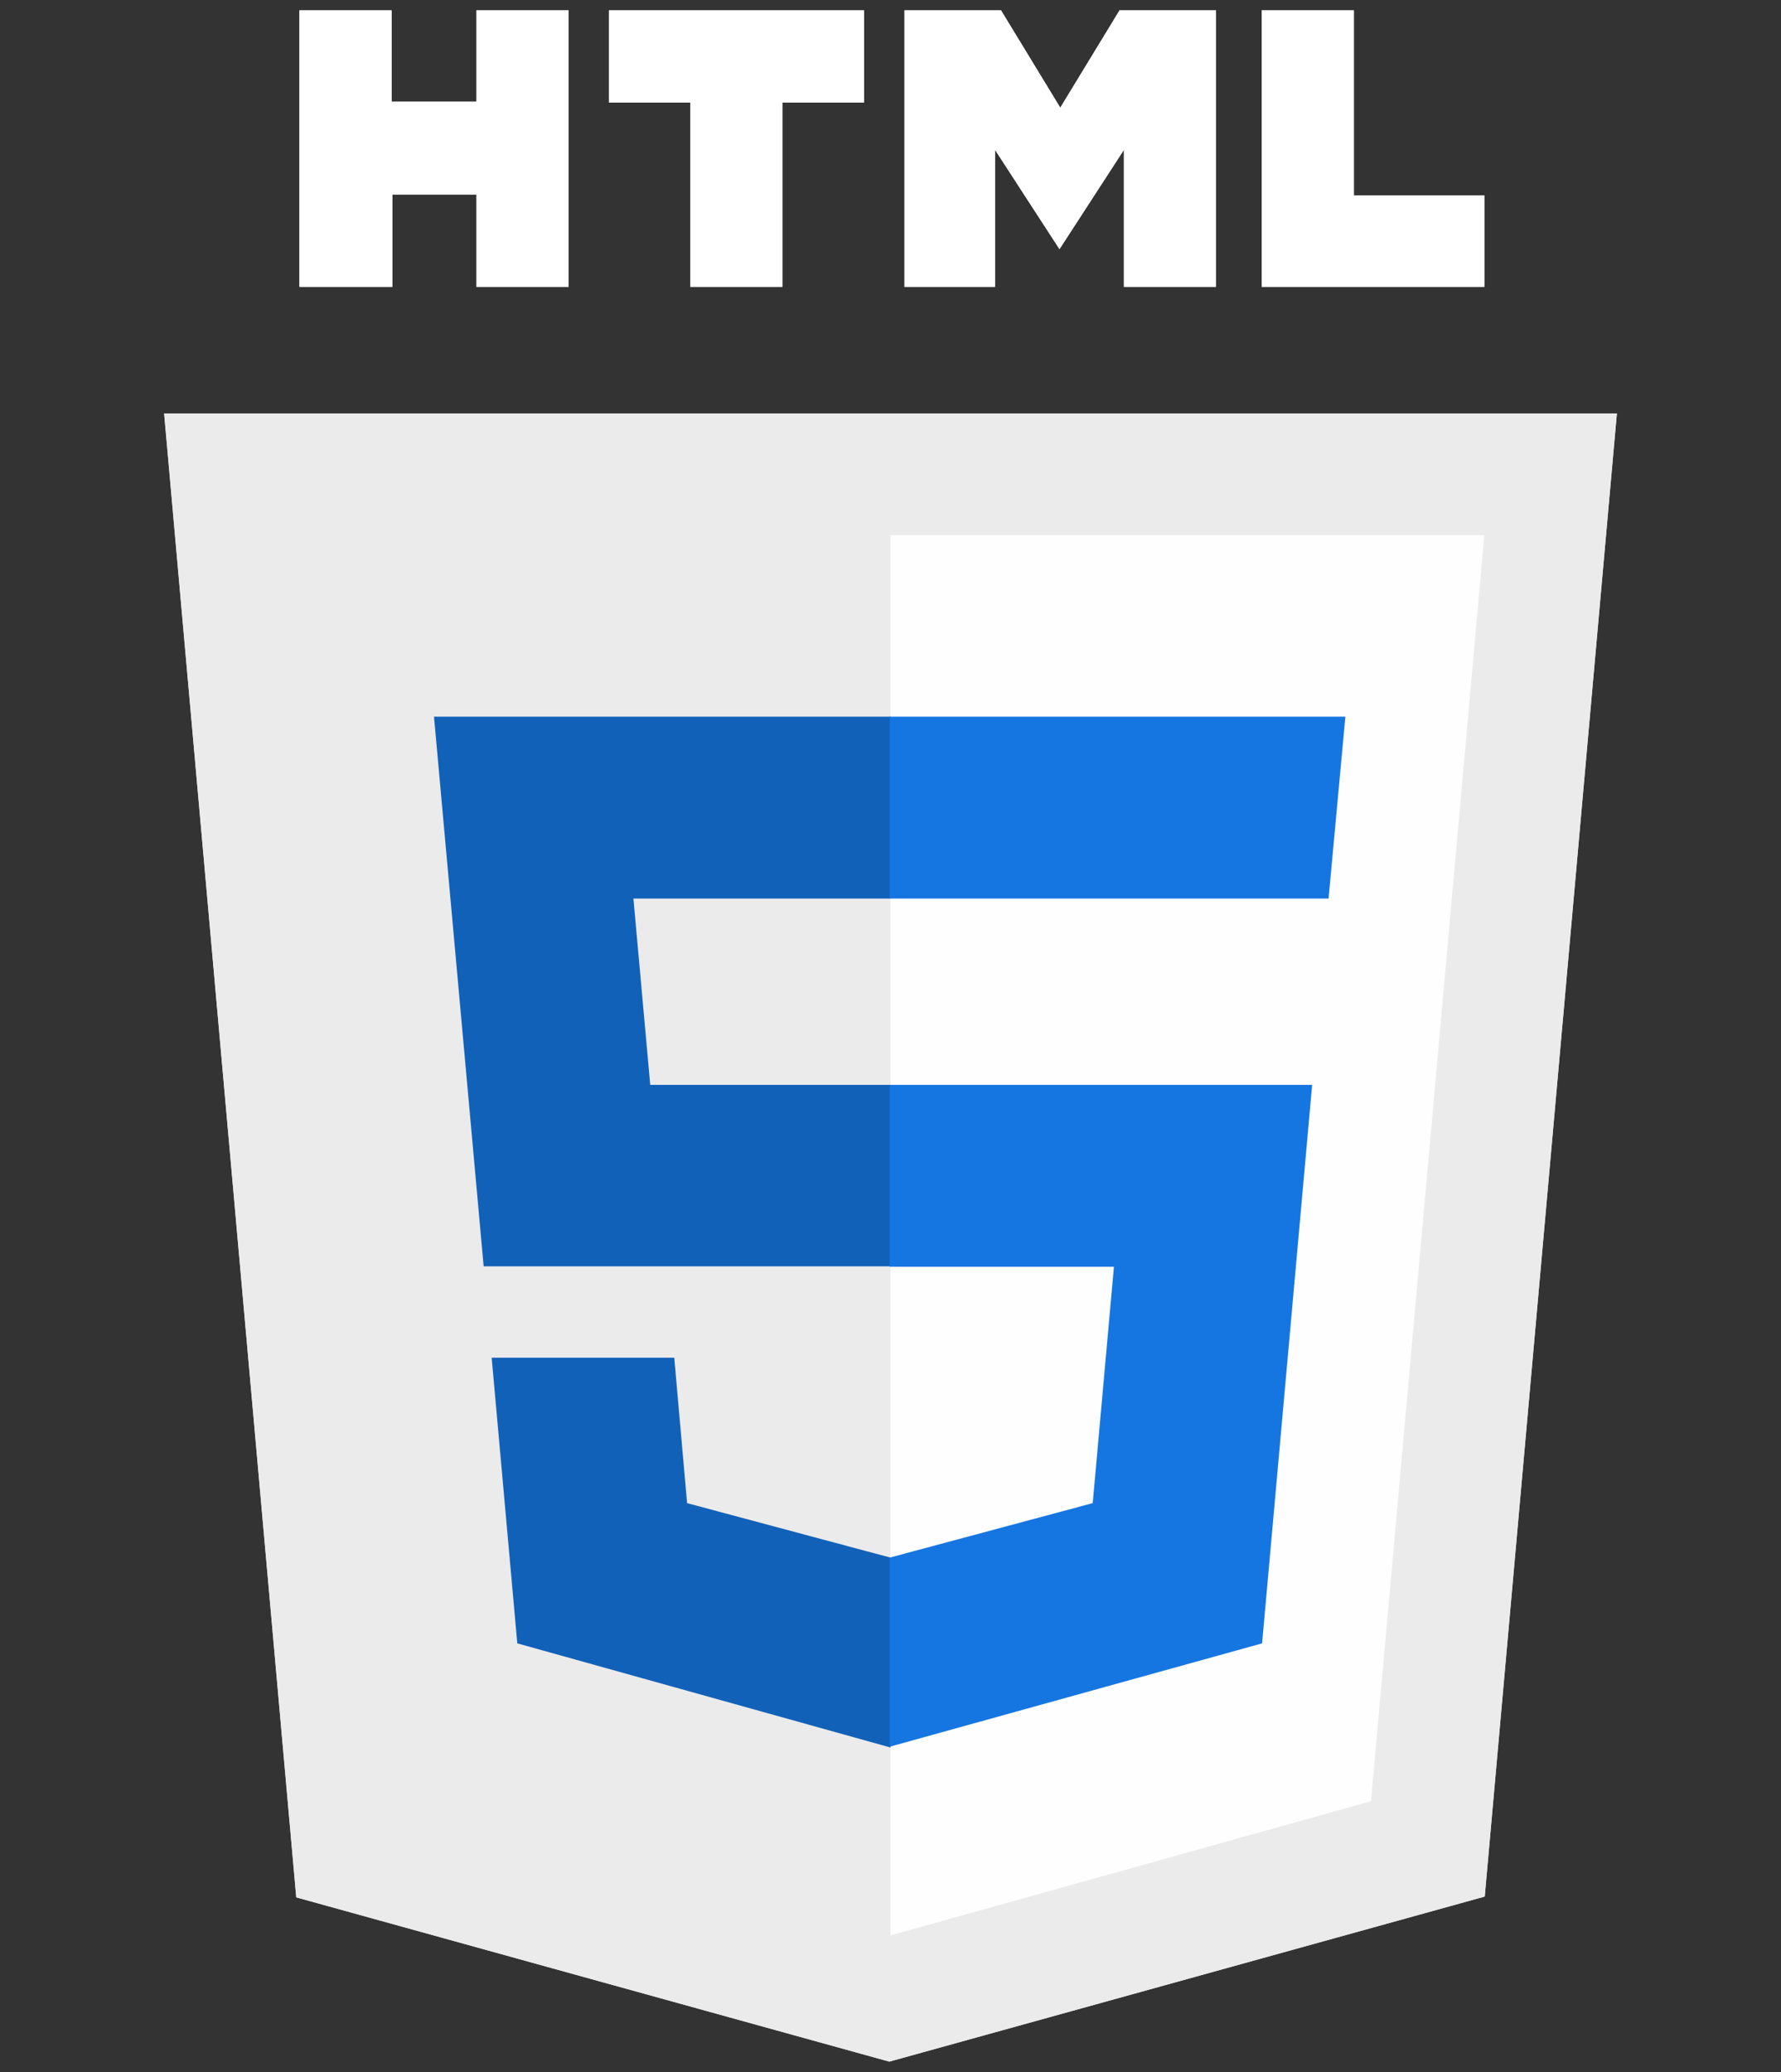 <svg xmlns="http://www.w3.org/2000/svg" width="172" height="200" viewBox="0 0 172 200" fill="none"><rect x="0" y="0" width="172" height="200" fill="#333333" stroke="none"/><g clip-path="url(#clip0_316_2172)"><g clip-path="url(#clip1_316_2172)"><path d="M28.92 1H37.815V9.817H46.013V1H54.907V27.684H46.013V18.789H37.892V27.684H28.92M66.664 9.895H58.813V1H83.447V9.895H75.558V27.684H66.664M87.353 1H96.673L102.396 10.397L108.12 1H117.44V27.684H108.545V14.458L102.319 24.048L96.093 14.458V27.684H87.353M121.848 1H130.743V18.866H143.35V27.684H121.848" fill="white"></path><path d="M28.611 183.145L15.85 39.904H156.151L143.389 183.067L85.884 199" fill="#EBEBEB"></path><path d="M86 186.818V51.66H143.35L132.406 173.863" fill="#FEFEFE"></path><path d="M41.914 69.178H86V86.736H61.173L62.797 104.718H86V122.236H46.709M47.483 131.054H65.117L66.355 145.091L86 150.351V168.681L49.958 158.627" fill="#1261B9"></path><path d="M129.93 69.178H85.922V86.736H128.306M126.721 104.718H85.922V122.275H107.578L105.529 145.091L85.922 150.351V168.604L121.887 158.627" fill="#1676E1"></path></g><g clip-path="url(#clip2_316_2172)"><path d="M28.92 1H37.815V9.817H46.013V1H54.907V27.684H46.013V18.789H37.892V27.684H28.92M66.664 9.895H58.813V1H83.447V9.895H75.558V27.684H66.664M87.353 1H96.673L102.396 10.397L108.12 1H117.44V27.684H108.545V14.458L102.319 24.048L96.093 14.458V27.684H87.353M121.848 1H130.743V18.866H143.35V27.684H121.848" fill="white"></path><path d="M28.611 183.145L15.85 39.904H156.151L143.389 183.067L85.884 199" fill="#EBEBEB"></path><path d="M86 186.818V51.66H143.35L132.406 173.863" fill="#FEFEFE"></path><path d="M41.914 69.178H86V86.736H61.173L62.797 104.718H86V122.236H46.709M47.483 131.054H65.117L66.355 145.091L86 150.351V168.681L49.958 158.627" fill="#1261B9"></path><path d="M129.93 69.178H85.922V86.736H128.306M126.721 104.718H85.922V122.275H107.578L105.529 145.091L85.922 150.351V168.604L121.887 158.627" fill="#1676E1"></path></g></g><defs><clipPath id="clip0_316_2172"><rect width="172" height="200" fill="white"></rect></clipPath><clipPath id="clip1_316_2172"><rect width="198" height="198" fill="white" transform="translate(-13 1)"></rect></clipPath><clipPath id="clip2_316_2172"><rect width="198" height="198" fill="white" transform="translate(-13 1)"></rect></clipPath></defs></svg>
